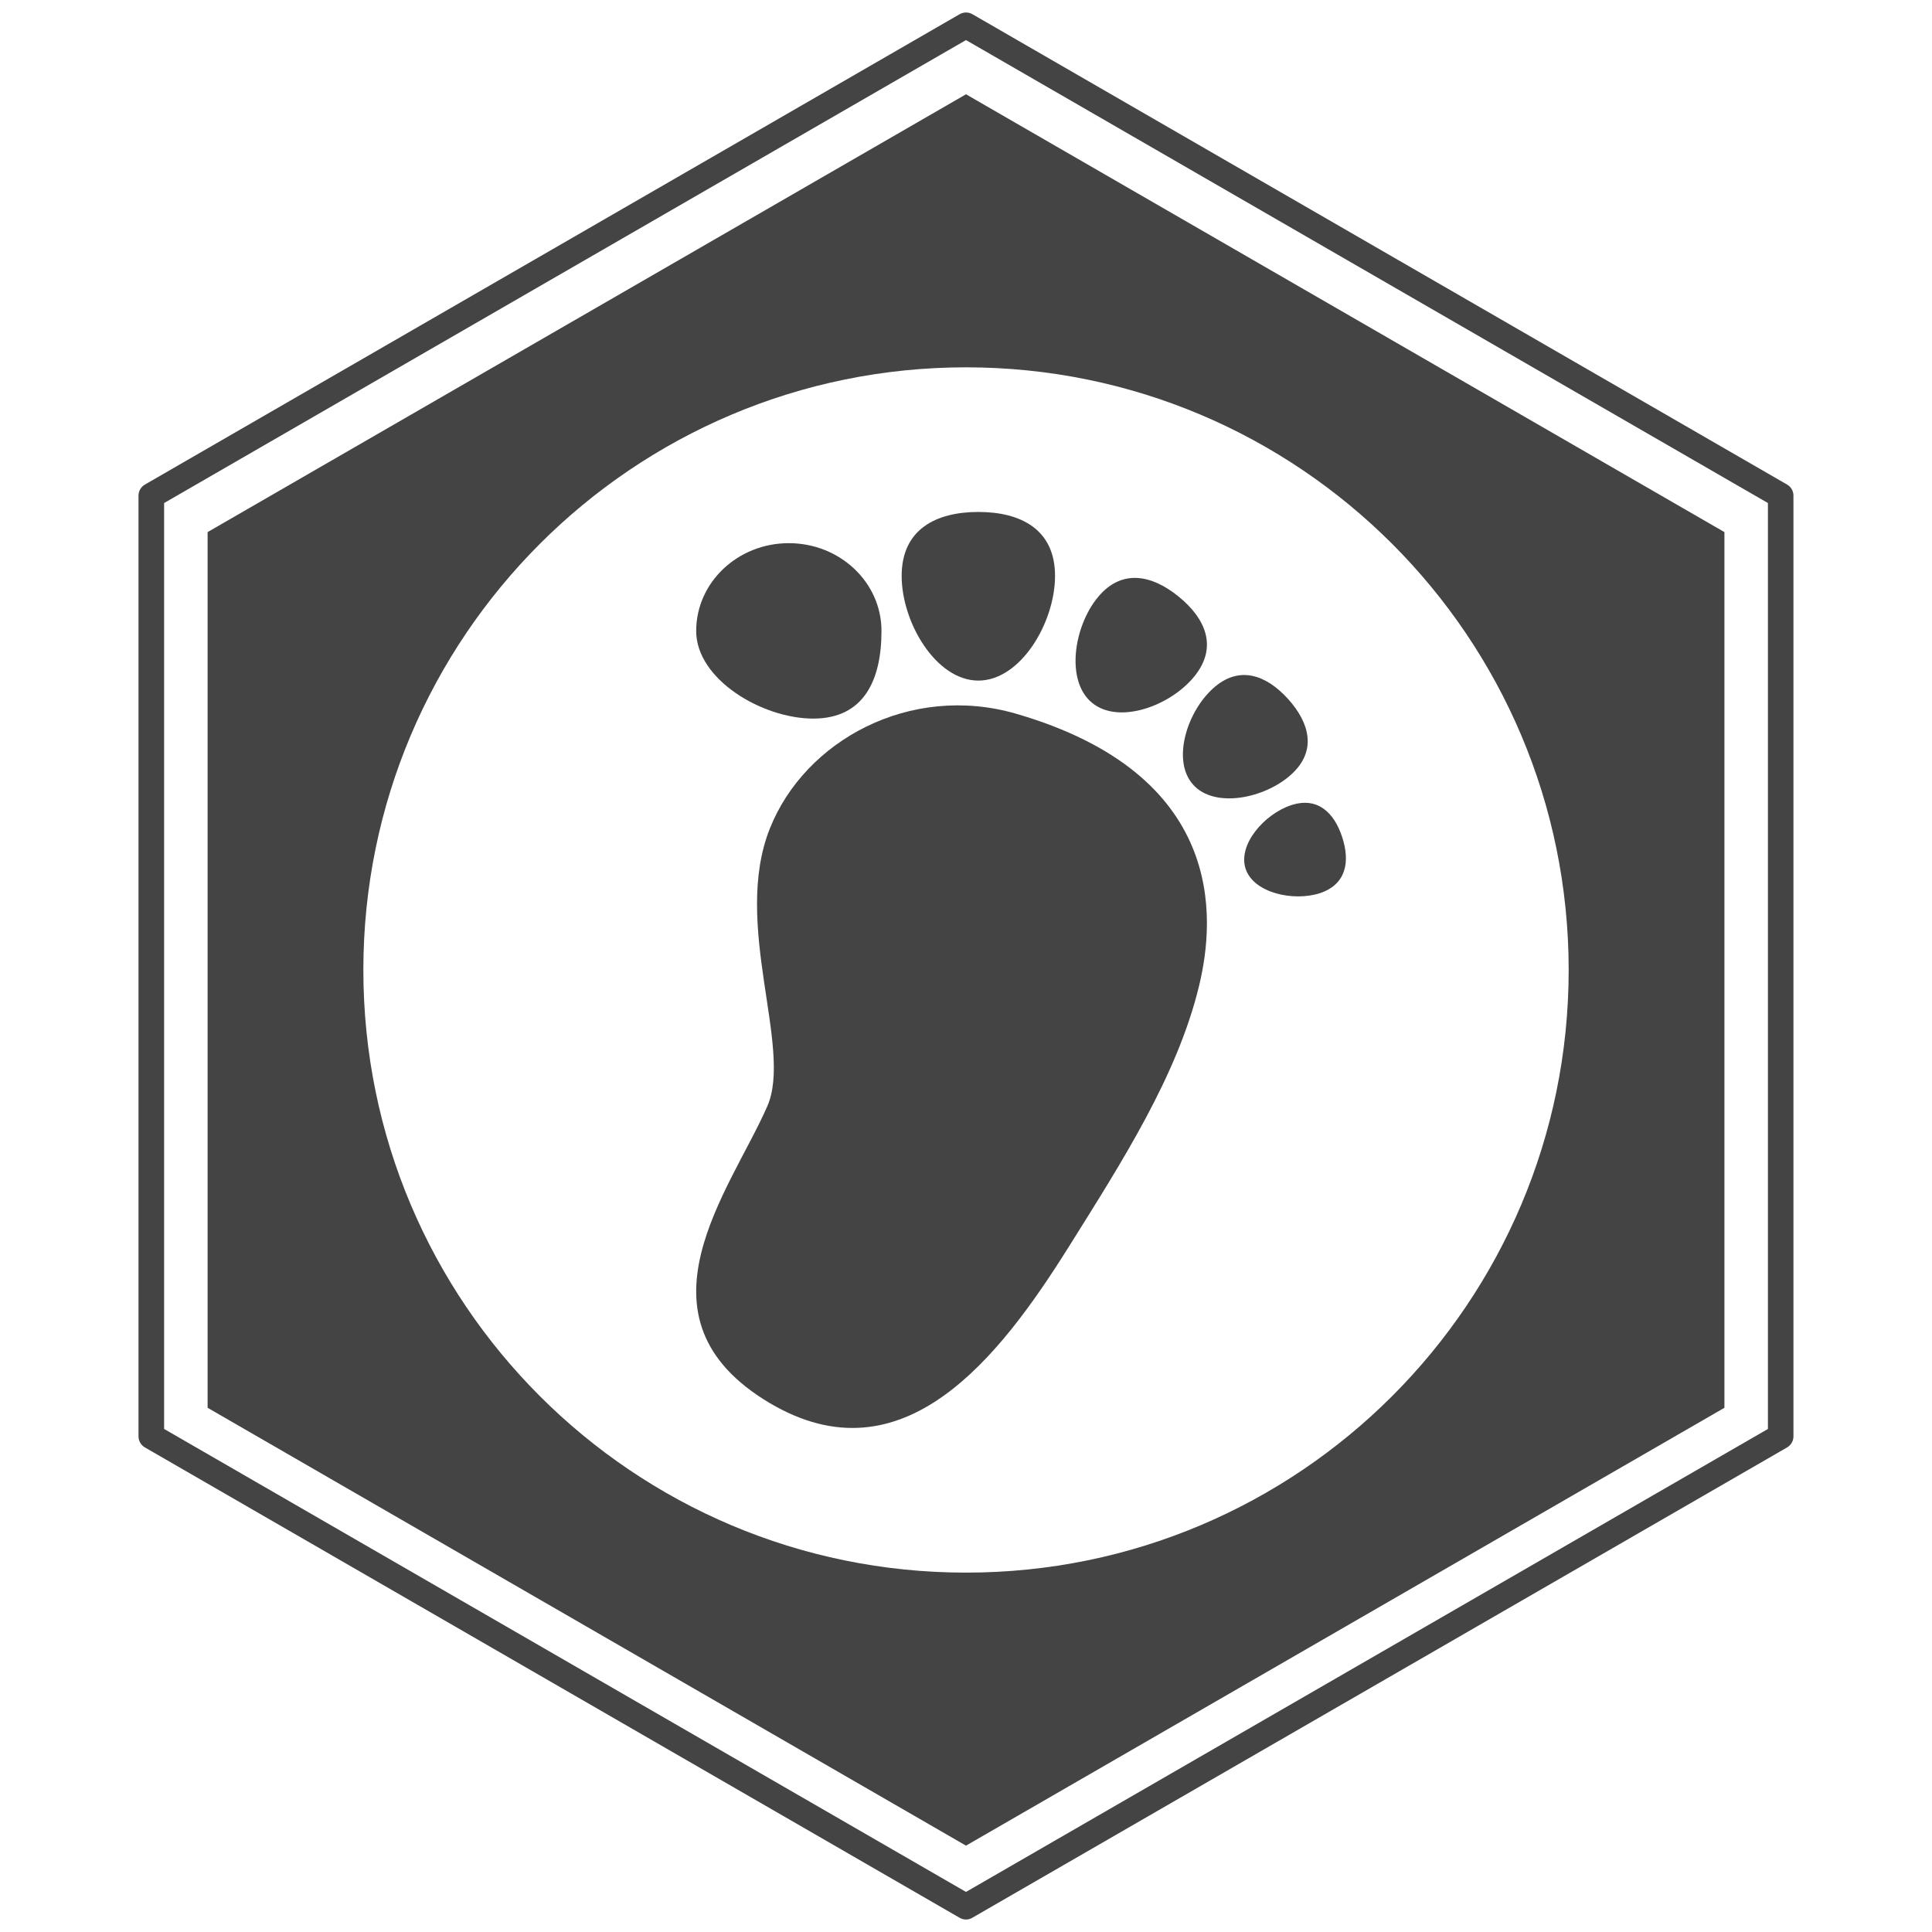 <?xml version="1.0" encoding="utf-8"?>
<!-- Generator: Adobe Illustrator 16.0.0, SVG Export Plug-In . SVG Version: 6.00 Build 0)  -->
<!DOCTYPE svg PUBLIC "-//W3C//DTD SVG 1.1//EN" "http://www.w3.org/Graphics/SVG/1.1/DTD/svg11.dtd">
<svg version="1.1" id="Layer_1" xmlns="http://www.w3.org/2000/svg" xmlns:xlink="http://www.w3.org/1999/xlink" x="0px" y="0px"
	 width="70px" height="70px" viewBox="0 0 70 70" enable-background="new 0 0 70 70" xml:space="preserve">
<path fill="#444444" d="M35,3.416L7.522,19.279v31.728L35,66.871l27.479-15.864V19.279L35,3.416z M35,56.979
	c-12.06,0-21.835-9.775-21.835-21.834S22.941,13.309,35,13.309c12.061,0,21.836,9.777,21.836,21.835S47.061,56.979,35,56.979z"/>
<g>
	<path fill="#444444" d="M35,69.548c-0.079,0-0.159-0.021-0.231-0.063L5.25,52.443c-0.143-0.084-0.232-0.237-0.232-0.402V17.958
		c0-0.166,0.089-0.318,0.232-0.401L34.769,0.515c0.145-0.083,0.318-0.083,0.464,0L64.75,17.557c0.145,0.083,0.23,0.235,0.23,0.401
		v34.083c0,0.165-0.086,0.318-0.23,0.402L35.233,69.482C35.161,69.525,35.08,69.548,35,69.548z M5.946,51.773L35,68.548
		l29.055-16.774V18.226L35,1.452L5.946,18.226V51.773z"/>
</g>
<g>
	<path fill="#444444" d="M29.466,26.036c1.854,0,2.472-1.424,2.472-3.175c0-1.759-1.504-3.181-3.358-3.181
		c-1.851,0-3.355,1.422-3.356,3.181C25.223,24.614,27.613,26.036,29.466,26.036z"/>
	<path fill="#444444" d="M43.271,24.51c0.867-1.064,0.406-2.101-0.562-2.891c-0.968-0.79-2.078-1.031-2.944,0.036
		c-0.865,1.062-1.161,3.028-0.193,3.813C40.542,26.259,42.405,25.577,43.271,24.51z"/>
	<path fill="#444444" d="M36.809,25.858c-3.828-1.107-7.646,0.964-8.916,4.162c-1.376,3.458,0.836,7.923-0.089,10.054
		c-1.316,3.029-5.128,7.671,0.089,10.764c4.822,2.852,8.305-1.635,10.828-5.659c1.927-3.079,3.936-6.203,4.721-9.45
		C44.056,33.211,44.378,28.054,36.809,25.858z"/>
	<path fill="#444444" d="M35.448,24.659c1.534,0,2.778-2.106,2.778-3.793s-1.244-2.317-2.778-2.317c-1.535,0-2.779,0.63-2.779,2.317
		C32.668,22.554,33.913,24.659,35.448,24.659z"/>
	<path fill="#444444" d="M46.668,25.324c-0.78-0.862-1.771-1.241-2.718-0.381c-0.95,0.856-1.501,2.622-0.718,3.49
		c0.779,0.867,2.597,0.494,3.546-0.367C47.727,27.212,47.451,26.191,46.668,25.324z"/>
	<path fill="#444444" d="M46.778,29.174c-0.964,0.32-1.936,1.424-1.647,2.304c0.29,0.876,1.729,1.195,2.693,0.883
		c0.964-0.322,1.095-1.153,0.805-2.032C48.343,29.451,47.744,28.856,46.778,29.174z"/>
</g>
</svg>
